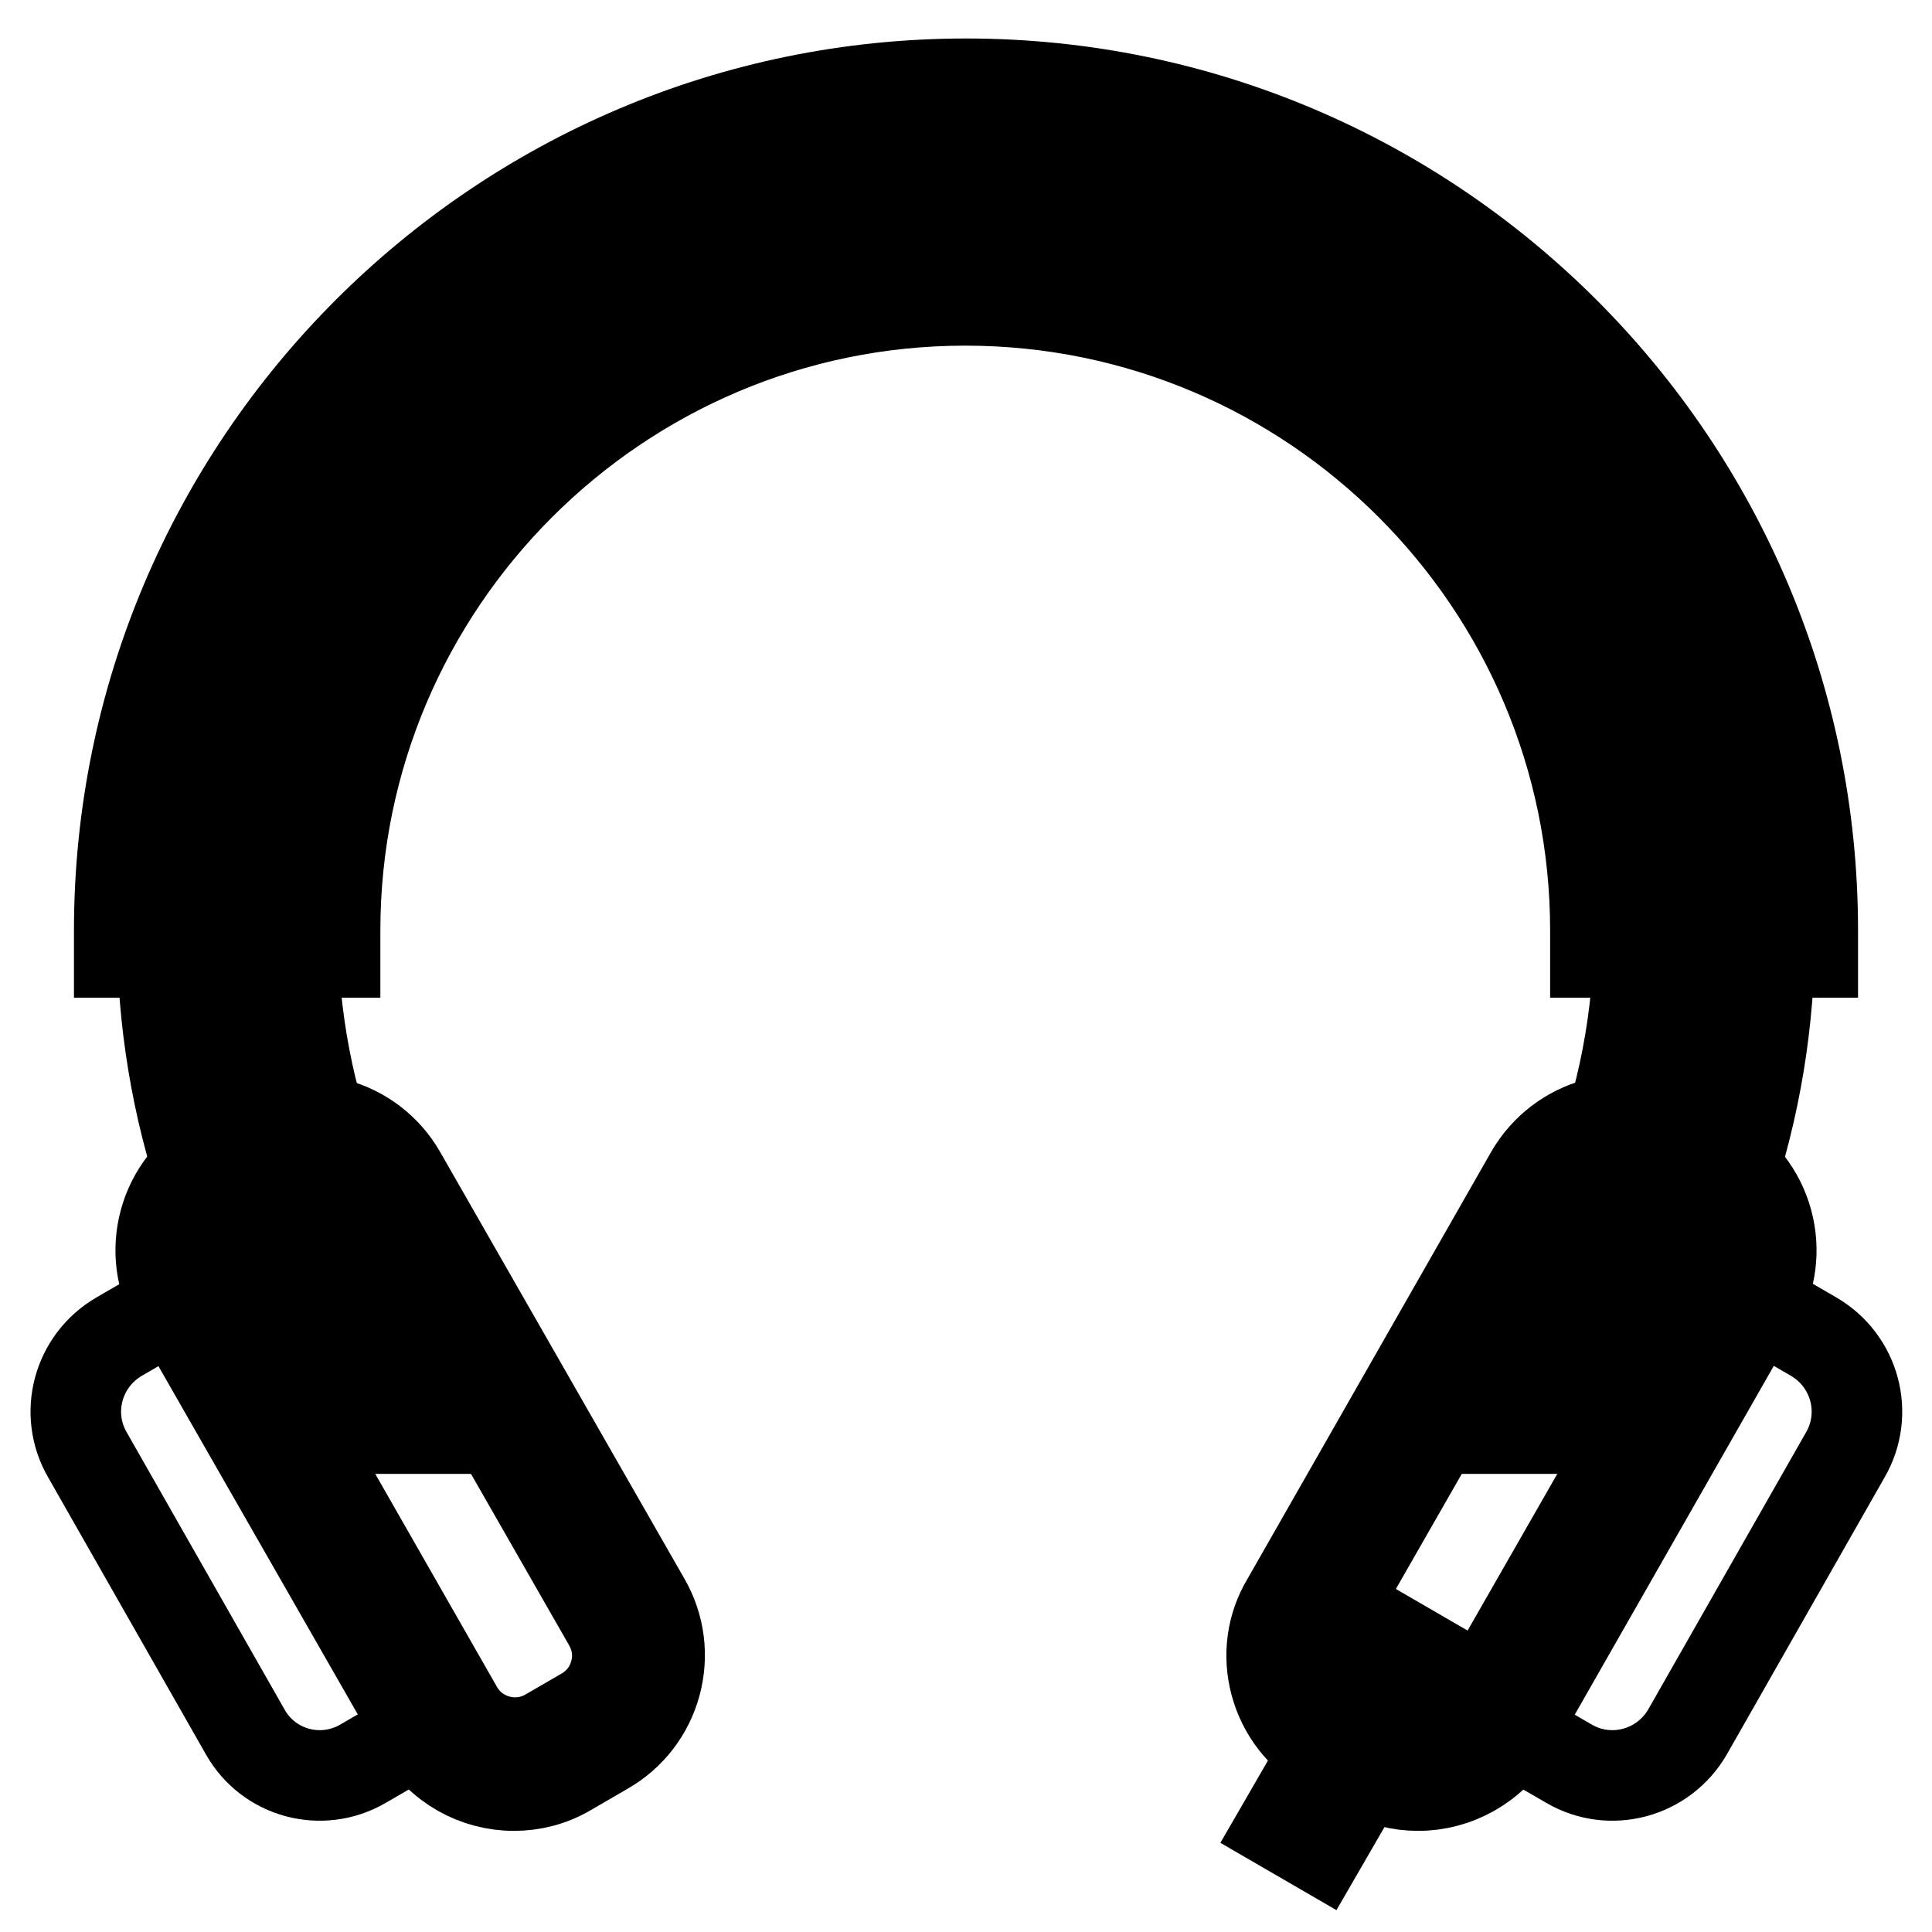 <?xml version="1.0" encoding="utf-8"?>
<!-- Svg Vector Icons : http://www.onlinewebfonts.com/icon -->
<!DOCTYPE svg PUBLIC "-//W3C//DTD SVG 1.1//EN" "http://www.w3.org/Graphics/SVG/1.1/DTD/svg11.dtd">
<svg version="1.1" xmlns="http://www.w3.org/2000/svg" xmlns:xlink="http://www.w3.org/1999/xlink" x="0px" y="0px" viewBox="0 0 256 256" enable-background="new 0 0 256 256" xml:space="preserve">
<g> <path stroke-width="12" fill-opacity="0" stroke="#000000"  d="M128,19.7c-57.2,0-103.6,46.4-103.6,103.6c0,23.8,8,45.6,21.5,63.1h15.1c-15.5-16.4-25-38.7-25-63.1 c0-50.9,41.2-92.1,92.1-92.1c50.9,0,92.1,41.2,92.1,92.1c0,24.4-9.5,46.6-25,63.1h15.1c13.5-17.5,21.5-39.3,21.5-63.1 C231.6,66.1,185.2,19.7,128,19.7L128,19.7z"/> <path stroke-width="12" fill-opacity="0" stroke="#000000"  d="M211.5,189.3h-23.2l4.6-4.9c15.6-16.6,24.3-38.3,24.3-61.1c0-49.2-40-89.2-89.2-89.2 c-49.2,0-89.2,40-89.2,89.2c0,22.8,8.6,44.5,24.3,61.1l4.6,4.9H44.5l-0.9-1.1c-14.4-18.7-22.1-41.1-22.1-64.8 C21.6,64.6,69.4,16.9,128,16.9c58.7,0,106.5,47.8,106.5,106.5c0,23.7-7.6,46.2-22.1,64.8L211.5,189.3L211.5,189.3z M201.4,183.5 h7.3c13.1-17.5,20-38.2,20-60.2c0-55.5-45.2-100.7-100.7-100.7c-55.5,0-100.7,45.2-100.7,100.7c0,22,6.9,42.8,20,60.2h7.3 C40.7,166.6,33,145.5,33,123.3c0-52.4,42.6-95,95-95c52.4,0,95,42.6,95,95C222.9,145.5,215.3,166.6,201.4,183.5z"/> <path stroke-width="12" fill-opacity="0" stroke="#000000"  d="M128,14C67.6,14,18.6,62.9,18.6,123.3h23C41.7,75.6,80.4,37,128,37c47.6,0,86.3,38.6,86.3,86.3h23 C237.3,62.9,188.3,14,128,14z"/> <path stroke-width="12" fill-opacity="0" stroke="#000000"  d="M240.2,126.2h-28.8v-2.9c0-46-37.4-83.5-83.5-83.5c-46,0-83.5,37.5-83.5,83.5v2.9H15.8v-2.9 C15.8,61.5,66.1,11.1,128,11.1c61.9,0,112.2,50.3,112.2,112.2V126.2z M217.1,120.5h17.3C232.9,63.1,185.7,16.9,128,16.9 c-57.7,0-104.9,46.2-106.4,103.6h17.3c1.5-47.9,40.9-86.3,89.2-86.3C176.2,34.1,215.6,72.6,217.1,120.5z"/> <path stroke-width="12" fill-opacity="0" stroke="#000000"  d="M169.9,242l14.4-24.9l5,2.9l-14.4,24.9L169.9,242z"/> <path stroke-width="12" fill-opacity="0" stroke="#000000"  d="M207.9,233.7l-10-5.8l32.4-56.6l10,5.8c5.5,3.2,7.4,10.2,4.2,15.7l-20.9,36.7 C220.4,235,213.4,236.9,207.9,233.7L207.9,233.7z"/> <path stroke-width="12" fill-opacity="0" stroke="#000000"  d="M182.2,232.2l-5-2.9c-5.5-3.2-7.4-10.2-4.2-15.7l32.4-56.6c3.2-5.5,10.2-7.4,15.7-4.2l5,2.9 c5.5,3.2,7.4,10.2,4.2,15.7L197.9,228C194.7,233.5,187.7,235.4,182.2,232.2z"/> <path stroke-width="12" fill-opacity="0" stroke="#000000"  d="M187.9,236.6c-2.4,0-4.9-0.6-7.2-1.9l-5-2.9c-3.3-1.9-5.7-5-6.7-8.7c-1-3.7-0.5-7.6,1.5-10.9l32.3-56.6 c4-6.9,12.8-9.3,19.7-5.3l5,2.9c3.3,1.9,5.7,5,6.7,8.7c1,3.7,0.5,7.6-1.4,10.9l-32.3,56.6C197.7,234,192.9,236.6,187.9,236.6z  M183.6,229.7c4.1,2.4,9.4,0.9,11.8-3.2l32.4-56.6c1.2-2,1.5-4.3,0.9-6.6c-0.6-2.2-2-4.1-4-5.2l-5-2.9c-4.1-2.4-9.4-1-11.8,3.2 L175.5,215c-1.2,2-1.5,4.3-0.9,6.6c0.6,2.2,2,4.1,4,5.3L183.6,229.7L183.6,229.7z"/> <path stroke-width="12" fill-opacity="0" stroke="#000000"  d="M48.1,233.7l10-5.8l-32.3-56.6l-10,5.8c-5.5,3.2-7.4,10.2-4.2,15.7l20.9,36.7 C35.6,235,42.6,236.9,48.1,233.7L48.1,233.7z"/> <path stroke-width="12" fill-opacity="0" stroke="#000000"  d="M73.8,232.2l5-2.9c5.5-3.2,7.4-10.2,4.2-15.7l-32.4-56.6c-3.2-5.5-10.2-7.4-15.7-4.2l-5,2.9 c-5.5,3.2-7.4,10.2-4.2,15.7L58,228C61.2,233.5,68.3,235.4,73.8,232.2z"/> <path stroke-width="12" fill-opacity="0" stroke="#000000"  d="M68.1,236.6c-5,0-9.8-2.6-12.5-7.2l-32.4-56.6c-1.9-3.3-2.4-7.2-1.4-10.9c1-3.7,3.4-6.8,6.7-8.7l5-2.9 c3.3-1.9,7.2-2.5,10.9-1.4c3.7,1,6.8,3.4,8.7,6.7l32.4,56.6c1.9,3.3,2.4,7.2,1.4,10.9c-1,3.7-3.4,6.8-6.7,8.7l-5,2.9 C73,236,70.5,236.6,68.1,236.6z M40.7,154c-1.5,0-3,0.4-4.3,1.2l-5,2.9c-2,1.2-3.4,3-4,5.2c-0.6,2.2-0.3,4.5,0.9,6.6l32.4,56.7 c2.4,4.1,7.7,5.5,11.8,3.2l5-2.9c2-1.2,3.4-3,4-5.3c0.6-2.2,0.3-4.5-0.9-6.6l-32.4-56.6c-1.1-2-3-3.4-5.2-4 C42.1,154.1,41.4,154,40.7,154z"/></g>
</svg>